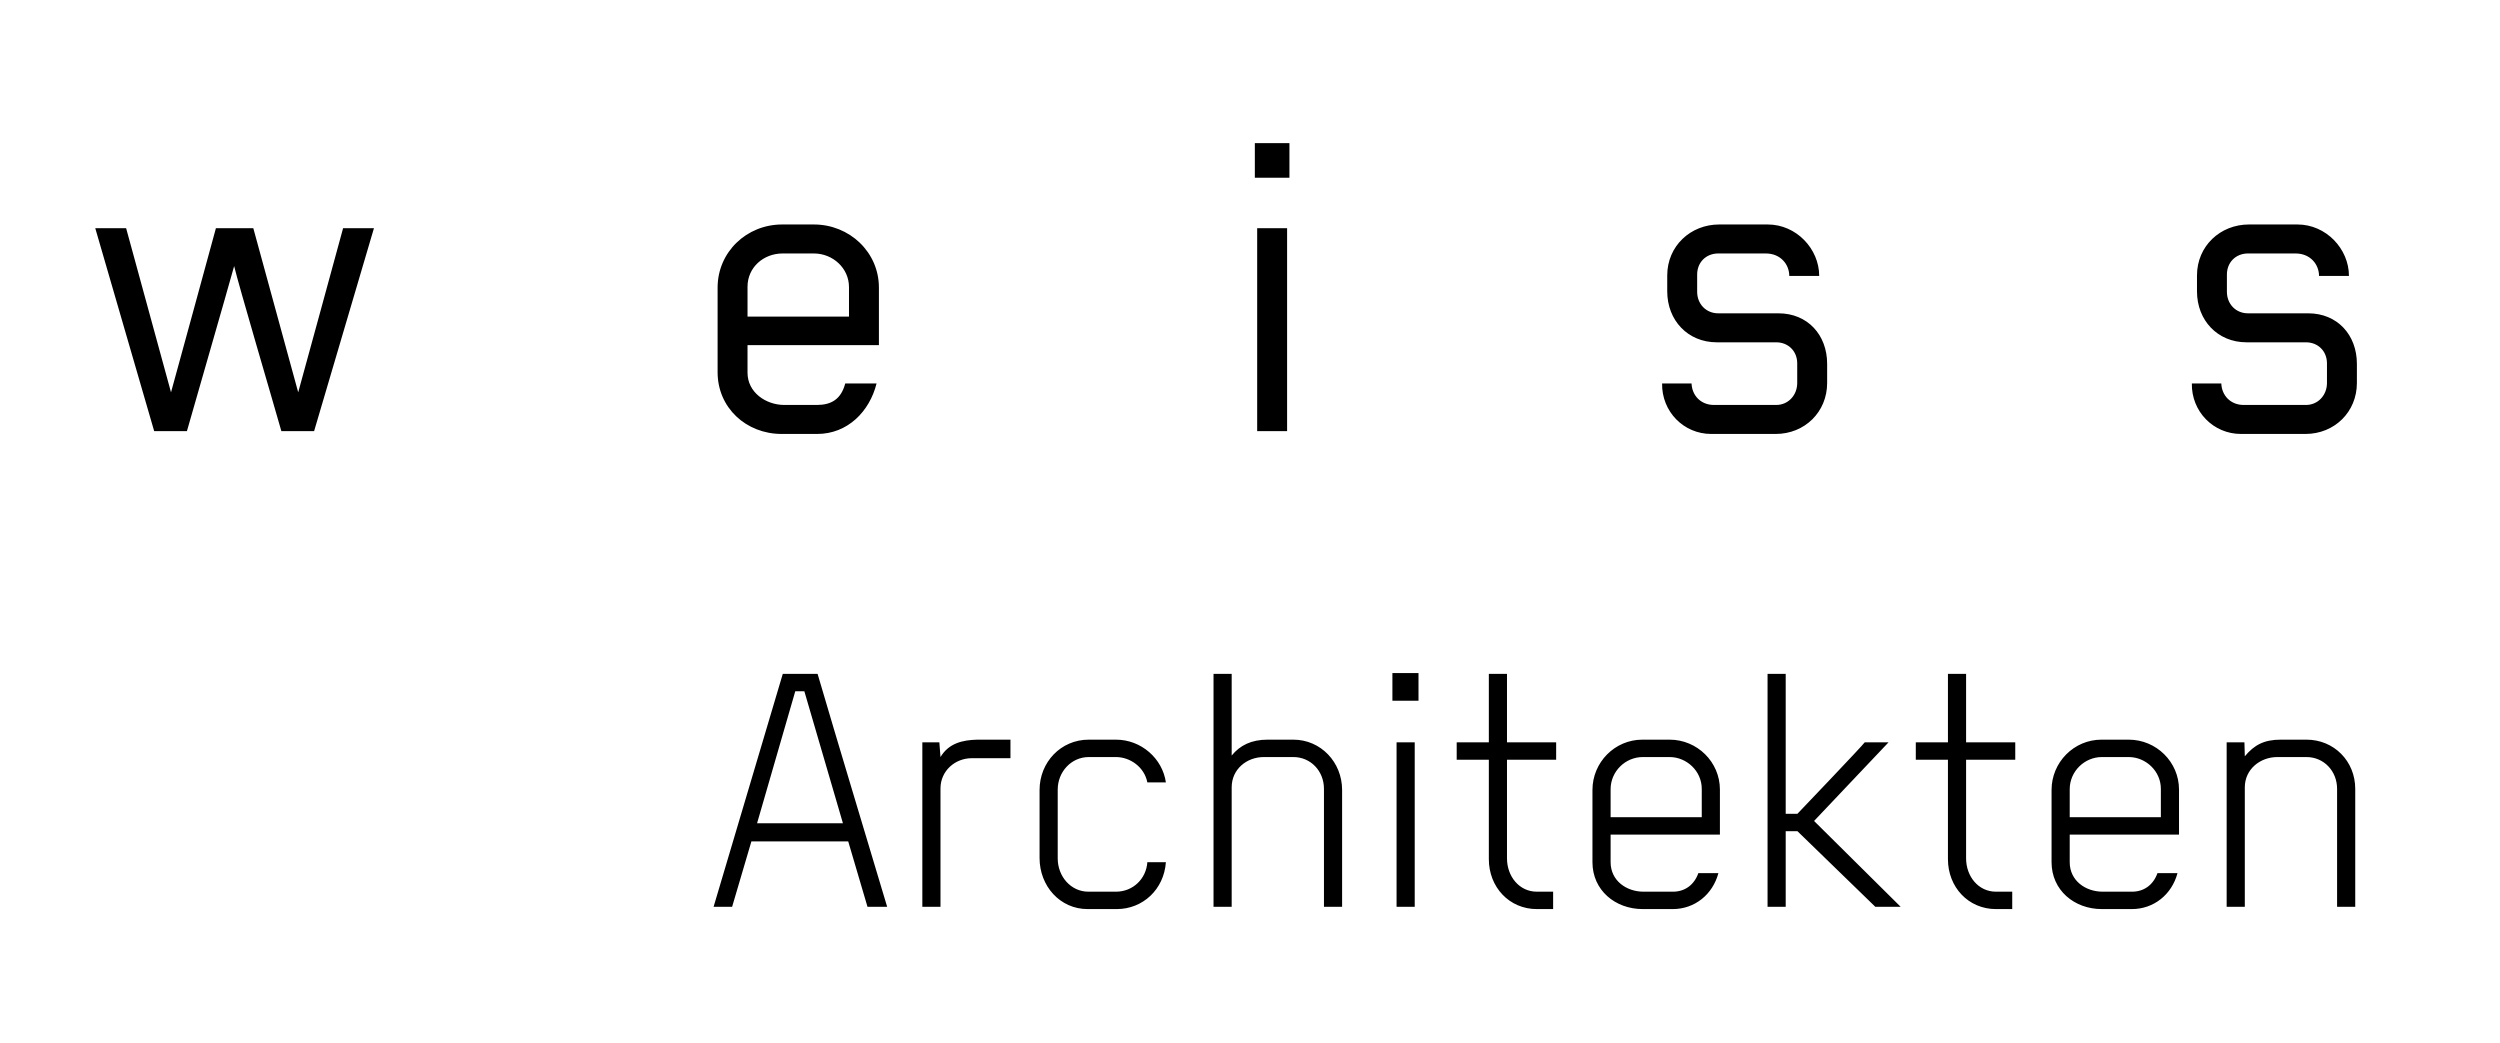 <?xml version="1.0" encoding="utf-8"?>
<!-- Generator: Adobe Illustrator 28.0.0, SVG Export Plug-In . SVG Version: 6.00 Build 0)  -->
<svg version="1.1" id="Ebene_1" xmlns="http://www.w3.org/2000/svg" xmlns:xlink="http://www.w3.org/1999/xlink" x="0px" y="0px"
	 width="725.89px" height="302.726px" viewBox="0 0 725.89 302.726" style="enable-background:new 0 0 725.89 302.726;"
	 xml:space="preserve">
<g>
	<defs>
		<rect id="SVGID_1_" x="-58" y="-32.145" width="841.89" height="394.016"/>
	</defs>
	<clipPath id="SVGID_00000021816946854973013950000006493831058574980507_">
		<use xlink:href="#SVGID_1_"  style="overflow:visible;"/>
	</clipPath>
	<path style="clip-path:url(#SVGID_00000021816946854973013950000006493831058574980507_);" d="M684.337,111.202v-5.566
		c0-8.417-5.702-14.662-14.119-14.662h-17.513c-3.53,0-6.11-2.716-6.11-6.245v-5.024c0-3.529,2.58-6.109,6.11-6.109h13.847
		c4.209,0,6.788,3.123,6.788,6.517h8.689c0-7.874-6.652-14.934-14.934-14.934h-14.119c-8.281,0-15.069,6.245-15.069,14.798v4.616
		c0,8.417,5.973,14.798,14.39,14.798h17.242c3.53,0,6.109,2.579,6.109,6.109v5.702c0,3.53-2.579,6.381-6.109,6.381h-18.056
		c-3.802,0-6.381-2.715-6.517-6.245h-8.553c-0.135,8.146,6.245,14.662,14.255,14.662h18.735
		C677.821,126,684.337,119.619,684.337,111.202 M530.522,111.202v-5.566c0-8.417-5.702-14.662-14.12-14.662h-17.513
		c-3.53,0-6.109-2.716-6.109-6.245v-5.024c0-3.529,2.579-6.109,6.109-6.109h13.848c4.208,0,6.788,3.123,6.788,6.517h8.689
		c0-7.874-6.653-14.934-14.934-14.934h-14.119c-8.282,0-15.07,6.245-15.07,14.798v4.616c0,8.417,5.974,14.798,14.391,14.798
		h17.242c3.529,0,6.109,2.579,6.109,6.109v5.702c0,3.53-2.58,6.381-6.109,6.381h-18.057c-3.801,0-6.38-2.715-6.516-6.245h-8.553
		c-0.136,8.146,6.245,14.662,14.255,14.662h18.735C524.005,126,530.522,119.619,530.522,111.202 M374.396,41.556
		h-10.046v10.046h10.046V41.556z M373.718,66.265h-8.689v58.921h8.689V66.265z M246.51,91.924h-29.461v-8.689
		c0-5.566,4.616-9.639,10.182-9.639h9.096c5.431,0,10.183,4.209,10.183,9.775V91.924z M255.198,100.205v-16.698
		c0-10.318-8.553-18.328-18.871-18.328h-9.231c-10.318,0-18.735,8.01-18.735,18.328v24.573c0,10.317,8.281,17.92,18.599,17.92
		h10.318c8.824,0,15.205-6.516,17.241-14.662h-9.096c-1.221,4.616-4.072,6.245-8.281,6.245h-9.368
		c-5.43,0-10.725-3.666-10.725-9.368v-8.01H255.198z M108.577,66.265h-8.96c-4.209,15.613-8.825,32.175-13.033,47.652
		l-13.033-47.652h-10.861c-4.209,15.613-8.825,32.175-13.034,47.652l-13.033-47.652h-8.96l17.106,58.921h9.503
		c2.851-10.047,11.269-39.1,13.712-47.924c1.358,5.702,10.861,37.877,13.712,47.924h9.504L108.577,66.265z"/>
	<path style="clip-path:url(#SVGID_00000021816946854973013950000006493831058574980507_);" d="M683.858,263.299v-34.26
		c0-8.016-6.149-14.275-14.165-14.275h-7.467c-4.832,0-7.687,1.537-10.432,4.832l-0.11-4.063h-5.161v47.766h5.271v-34.699
		c0-5.271,4.502-8.785,9.443-8.785h8.456c5.051,0,8.894,4.063,8.894,9.224v34.26H683.858z M627.418,237.275h-26.464v-8.126
		c0-5.161,4.283-9.334,9.334-9.334h7.796c4.942,0,9.334,4.063,9.334,9.224V237.275z M632.689,242.326v-13.067
		c0-8.016-6.589-14.495-14.605-14.495h-7.906c-8.016,0-14.494,6.588-14.494,14.604v20.974c0,8.125,6.588,13.616,14.604,13.616
		h8.675c6.478,0,11.639-4.283,13.287-10.432h-5.82c-1.208,3.404-3.953,5.49-7.687,5.381h-8.235c-4.942,0-9.554-3.185-9.554-8.565
		v-8.016H632.689z M585.142,220.584v-5.051h-14.275v-19.875h-5.271v19.875h-9.333v5.051h9.333v28.879
		c0,8.126,5.93,14.495,13.946,14.495h4.722v-5.051h-4.722c-5.161,0-8.675-4.502-8.675-9.663v-28.66H585.142z M551.872,263.299
		l-25.146-24.926l21.632-22.84h-6.918c-0.439,0.768-19.546,20.753-19.546,20.753h-3.404v-40.628h-5.27v67.641h5.27v-21.962h3.404
		l22.621,21.962H551.872z M494.115,237.275h-26.464v-8.126c0-5.161,4.282-9.334,9.334-9.334h7.796
		c4.941,0,9.334,4.063,9.334,9.224V237.275z M499.385,242.326v-13.067c0-8.016-6.588-14.495-14.604-14.495h-7.906
		c-8.016,0-14.495,6.588-14.495,14.604v20.974c0,8.125,6.589,13.616,14.605,13.616h8.674c6.479,0,11.64-4.283,13.287-10.432
		h-5.82c-1.208,3.404-3.953,5.49-7.686,5.381h-8.236c-4.941,0-9.553-3.185-9.553-8.565v-8.016H499.385z M451.839,220.584
		v-5.051h-14.275v-19.875h-5.271v19.875h-9.334v5.051h9.334v28.879c0,8.126,5.93,14.495,13.946,14.495h4.721v-5.051h-4.721
		c-5.161,0-8.675-4.502-8.675-9.663v-28.66H451.839z M411.87,195.438h-7.577v8.016h7.577V195.438z M410.772,215.533h-5.271
		v47.766h5.271V215.533z M389.69,263.299v-33.931c0-8.016-6.149-14.604-14.165-14.604h-7.467c-4.722,0-8.016,1.647-10.432,4.612
		v-23.718h-5.271v67.641h5.271v-34.699c0-5.271,4.393-8.785,9.334-8.785h8.565c5.051,0,8.894,4.063,8.894,9.224v34.26H389.69z
		 M338.521,227.172c-0.988-6.918-7.138-12.408-14.495-12.408h-7.906c-8.126,0-14.275,6.588-14.275,14.604v19.766
		c0,8.126,5.93,14.824,13.946,14.824h8.455c7.577,0,13.726-5.71,14.275-13.616h-5.381c-0.329,4.831-4.172,8.565-9.114,8.565h-8.016
		c-5.051,0-8.894-4.393-8.894-9.663v-19.985c0-5.161,3.953-9.444,9.004-9.444h7.906c4.063,0,8.236,2.855,9.114,7.357H338.521z
		 M293.392,220.145v-5.381h-9.663c-4.173,0.11-8.236,0.988-10.652,5.051l-0.329-4.282h-4.941v47.766h5.27v-34.37
		c0-5.051,4.173-8.784,9.114-8.784H293.392z M230.911,200.709h2.636l11.2,38.323h-24.926L230.911,200.709z M207.193,263.299
		h5.381l5.6-18.997h28.111l5.6,18.997h5.71c-6.589-22.071-13.726-45.57-20.205-67.641h-10.102L207.193,263.299z"/>
</g>
</svg>
